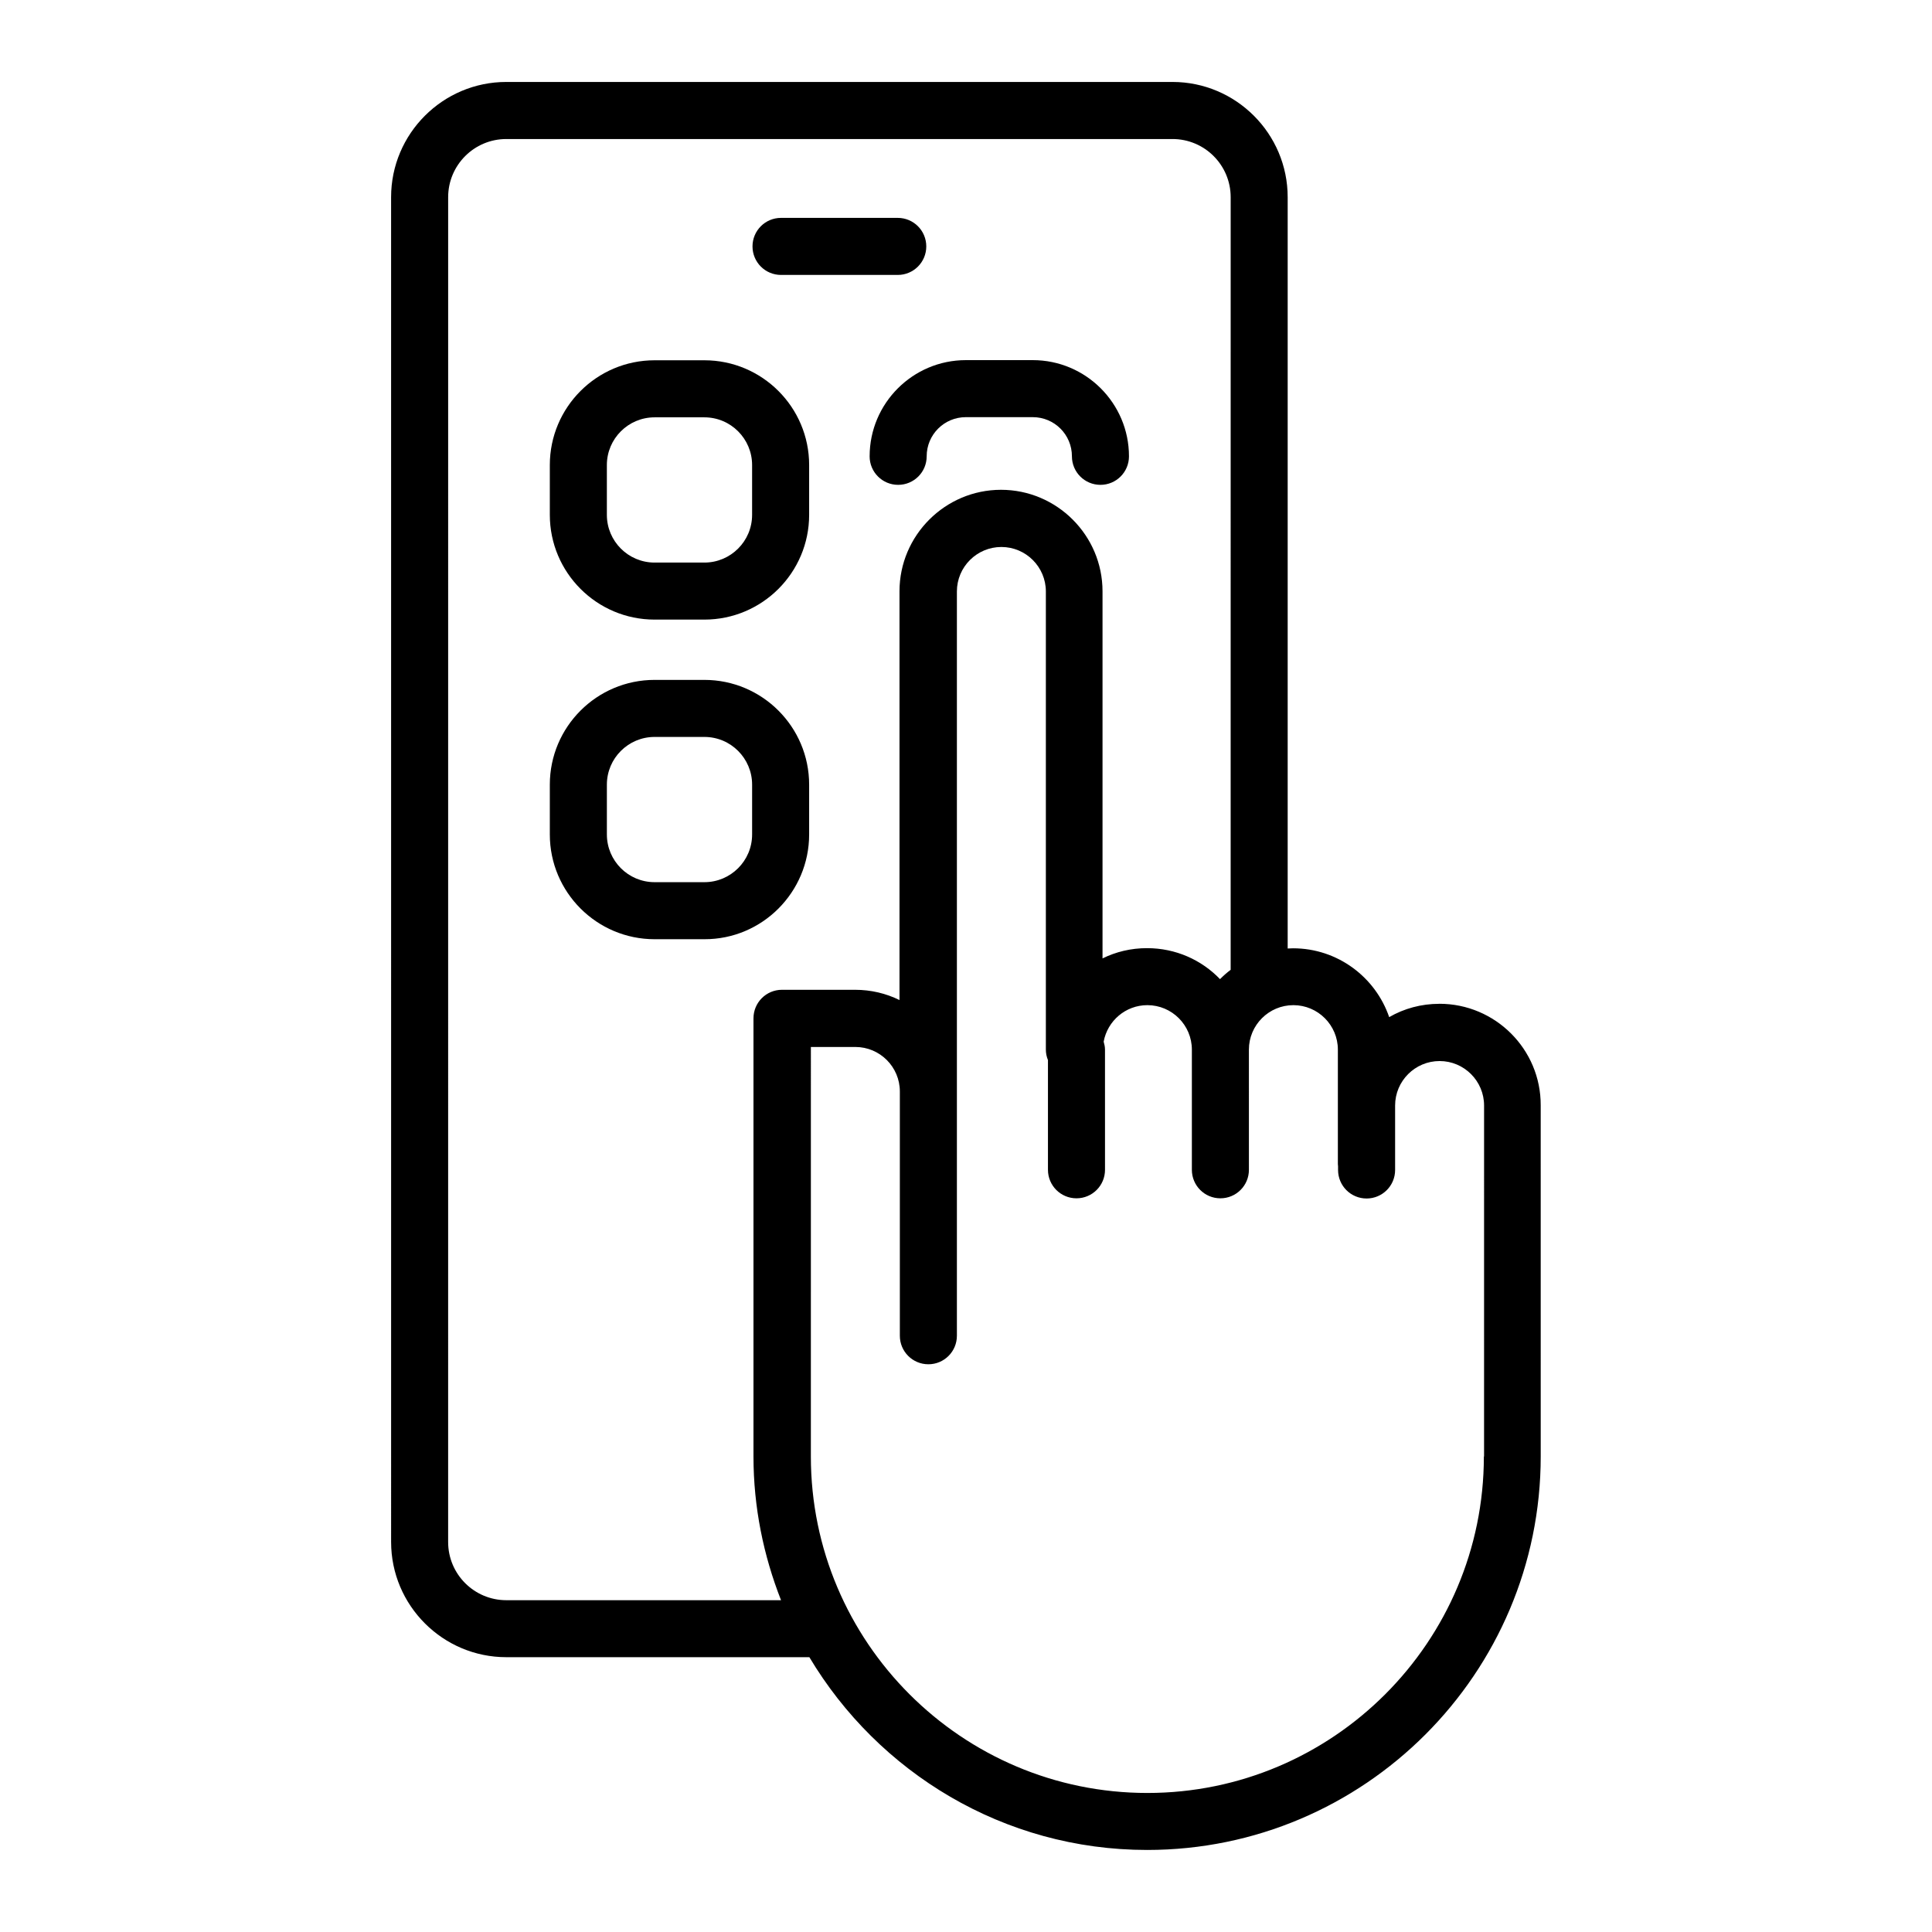 <?xml version="1.0" encoding="UTF-8"?>
<!-- Uploaded to: SVG Repo, www.svgrepo.com, Generator: SVG Repo Mixer Tools -->
<svg fill="#000000" width="800px" height="800px" version="1.1" viewBox="144 144 512 512" xmlns="http://www.w3.org/2000/svg">
 <g>
  <path d="m525.45 410.02c-4.836 0-9.371 1.258-13.301 3.527-3.629-10.578-13.652-18.238-25.492-18.238-0.504 0-0.957 0.051-1.41 0.051v-199.11c0-16.828-13.703-30.531-30.531-30.531h-176.54c-16.828 0-30.531 13.703-30.531 30.531l0.004 356.39c0 16.828 13.703 30.531 30.531 30.531h80.309c18.238 30.531 51.488 51.086 89.527 51.086 57.535 0 104.29-46.805 104.29-104.29l-0.004-93.051c0.051-14.863-12.043-26.906-26.855-26.906zm-247.27 158.05c-8.516 0-15.418-6.902-15.418-15.418l0.004-356.39c0-8.516 6.902-15.418 15.418-15.418h176.54c8.516 0 15.418 6.902 15.418 15.418l-0.004 204.75c-1.008 0.754-1.914 1.562-2.82 2.469-4.887-5.09-11.738-8.211-19.348-8.211-4.231 0-8.211 0.957-11.789 2.719v-97.285c0-14.812-12.09-26.902-26.902-26.902s-26.902 12.09-26.902 26.902v108.32c-3.578-1.762-7.559-2.719-11.789-2.719h-19.348c-4.18 0-7.559 3.375-7.559 7.559v116.12c0 13.453 2.672 26.301 7.305 38.09zm259.06-38.09c0 49.172-40.004 89.176-89.176 89.176s-89.176-40.004-89.176-89.176l0.004-108.52h11.789c6.5 0 11.789 5.289 11.789 11.789v64.738c0 4.18 3.375 7.559 7.559 7.559 4.18 0 7.559-3.375 7.559-7.559v-197.24c0-6.5 5.289-11.789 11.789-11.789s11.789 5.289 11.789 11.789v121.42c0 0.957 0.203 1.914 0.555 2.769v29.07c0 4.18 3.375 7.559 7.559 7.559 4.18 0 7.559-3.375 7.559-7.559l-0.004-31.84c0-0.754-0.152-1.41-0.352-2.117 1.008-5.492 5.793-9.672 11.586-9.672 6.5 0 11.789 5.289 11.789 11.789v31.84c0 4.18 3.375 7.559 7.559 7.559 4.18 0 7.559-3.375 7.559-7.559l-0.004-31.84c0-6.5 5.289-11.789 11.789-11.789s11.789 5.289 11.789 11.789v30.328c0 0.203 0.051 0.402 0.051 0.605v0.957c0 4.18 3.375 7.559 7.559 7.559 4.18 0 7.559-3.375 7.559-7.559v-1.258-0.152-15.668c0-6.5 5.289-11.789 11.789-11.789s11.789 5.289 11.789 11.789l-0.004 93z"/>
  <path d="m350.98 216.86h30.934c4.18 0 7.559-3.375 7.559-7.559 0-4.18-3.375-7.559-7.559-7.559h-30.934c-4.18 0-7.559 3.375-7.559 7.559 0.004 4.184 3.379 7.559 7.559 7.559z"/>
  <path d="m358.43 365.14v-13.199c0-15.316-12.445-27.762-27.762-27.762h-13.199c-15.316 0-27.762 12.445-27.762 27.762v13.199c0 15.316 12.445 27.762 27.762 27.762h13.199c15.316 0.047 27.762-12.449 27.762-27.762zm-15.113 0c0 7.004-5.691 12.645-12.645 12.645h-13.199c-7.004 0-12.645-5.691-12.645-12.645v-13.199c0-7.004 5.691-12.645 12.645-12.645h13.199c7.004 0 12.645 5.691 12.645 12.645z"/>
  <path d="m374.46 264.93c0 4.18 3.375 7.559 7.559 7.559 4.18 0 7.559-3.375 7.559-7.559 0-5.742 4.637-10.379 10.379-10.379h17.734c5.742 0 10.379 4.637 10.379 10.379 0 4.18 3.375 7.559 7.559 7.559 4.18 0 7.559-3.375 7.559-7.559 0-14.055-11.438-25.492-25.492-25.492h-17.734c-14.066 0-25.5 11.438-25.5 25.492z"/>
  <path d="m317.47 308.2h13.199c15.316 0 27.762-12.445 27.762-27.762v-13.199c0-15.316-12.445-27.762-27.762-27.762h-13.199c-15.316 0-27.762 12.445-27.762 27.762v13.199c0.004 15.32 12.449 27.762 27.762 27.762zm-12.645-40.957c0-7.004 5.691-12.645 12.645-12.645h13.199c7.004 0 12.645 5.691 12.645 12.645v13.199c0 7.004-5.691 12.645-12.645 12.645h-13.199c-7.004 0-12.645-5.691-12.645-12.645z"/>
 </g>
</svg>